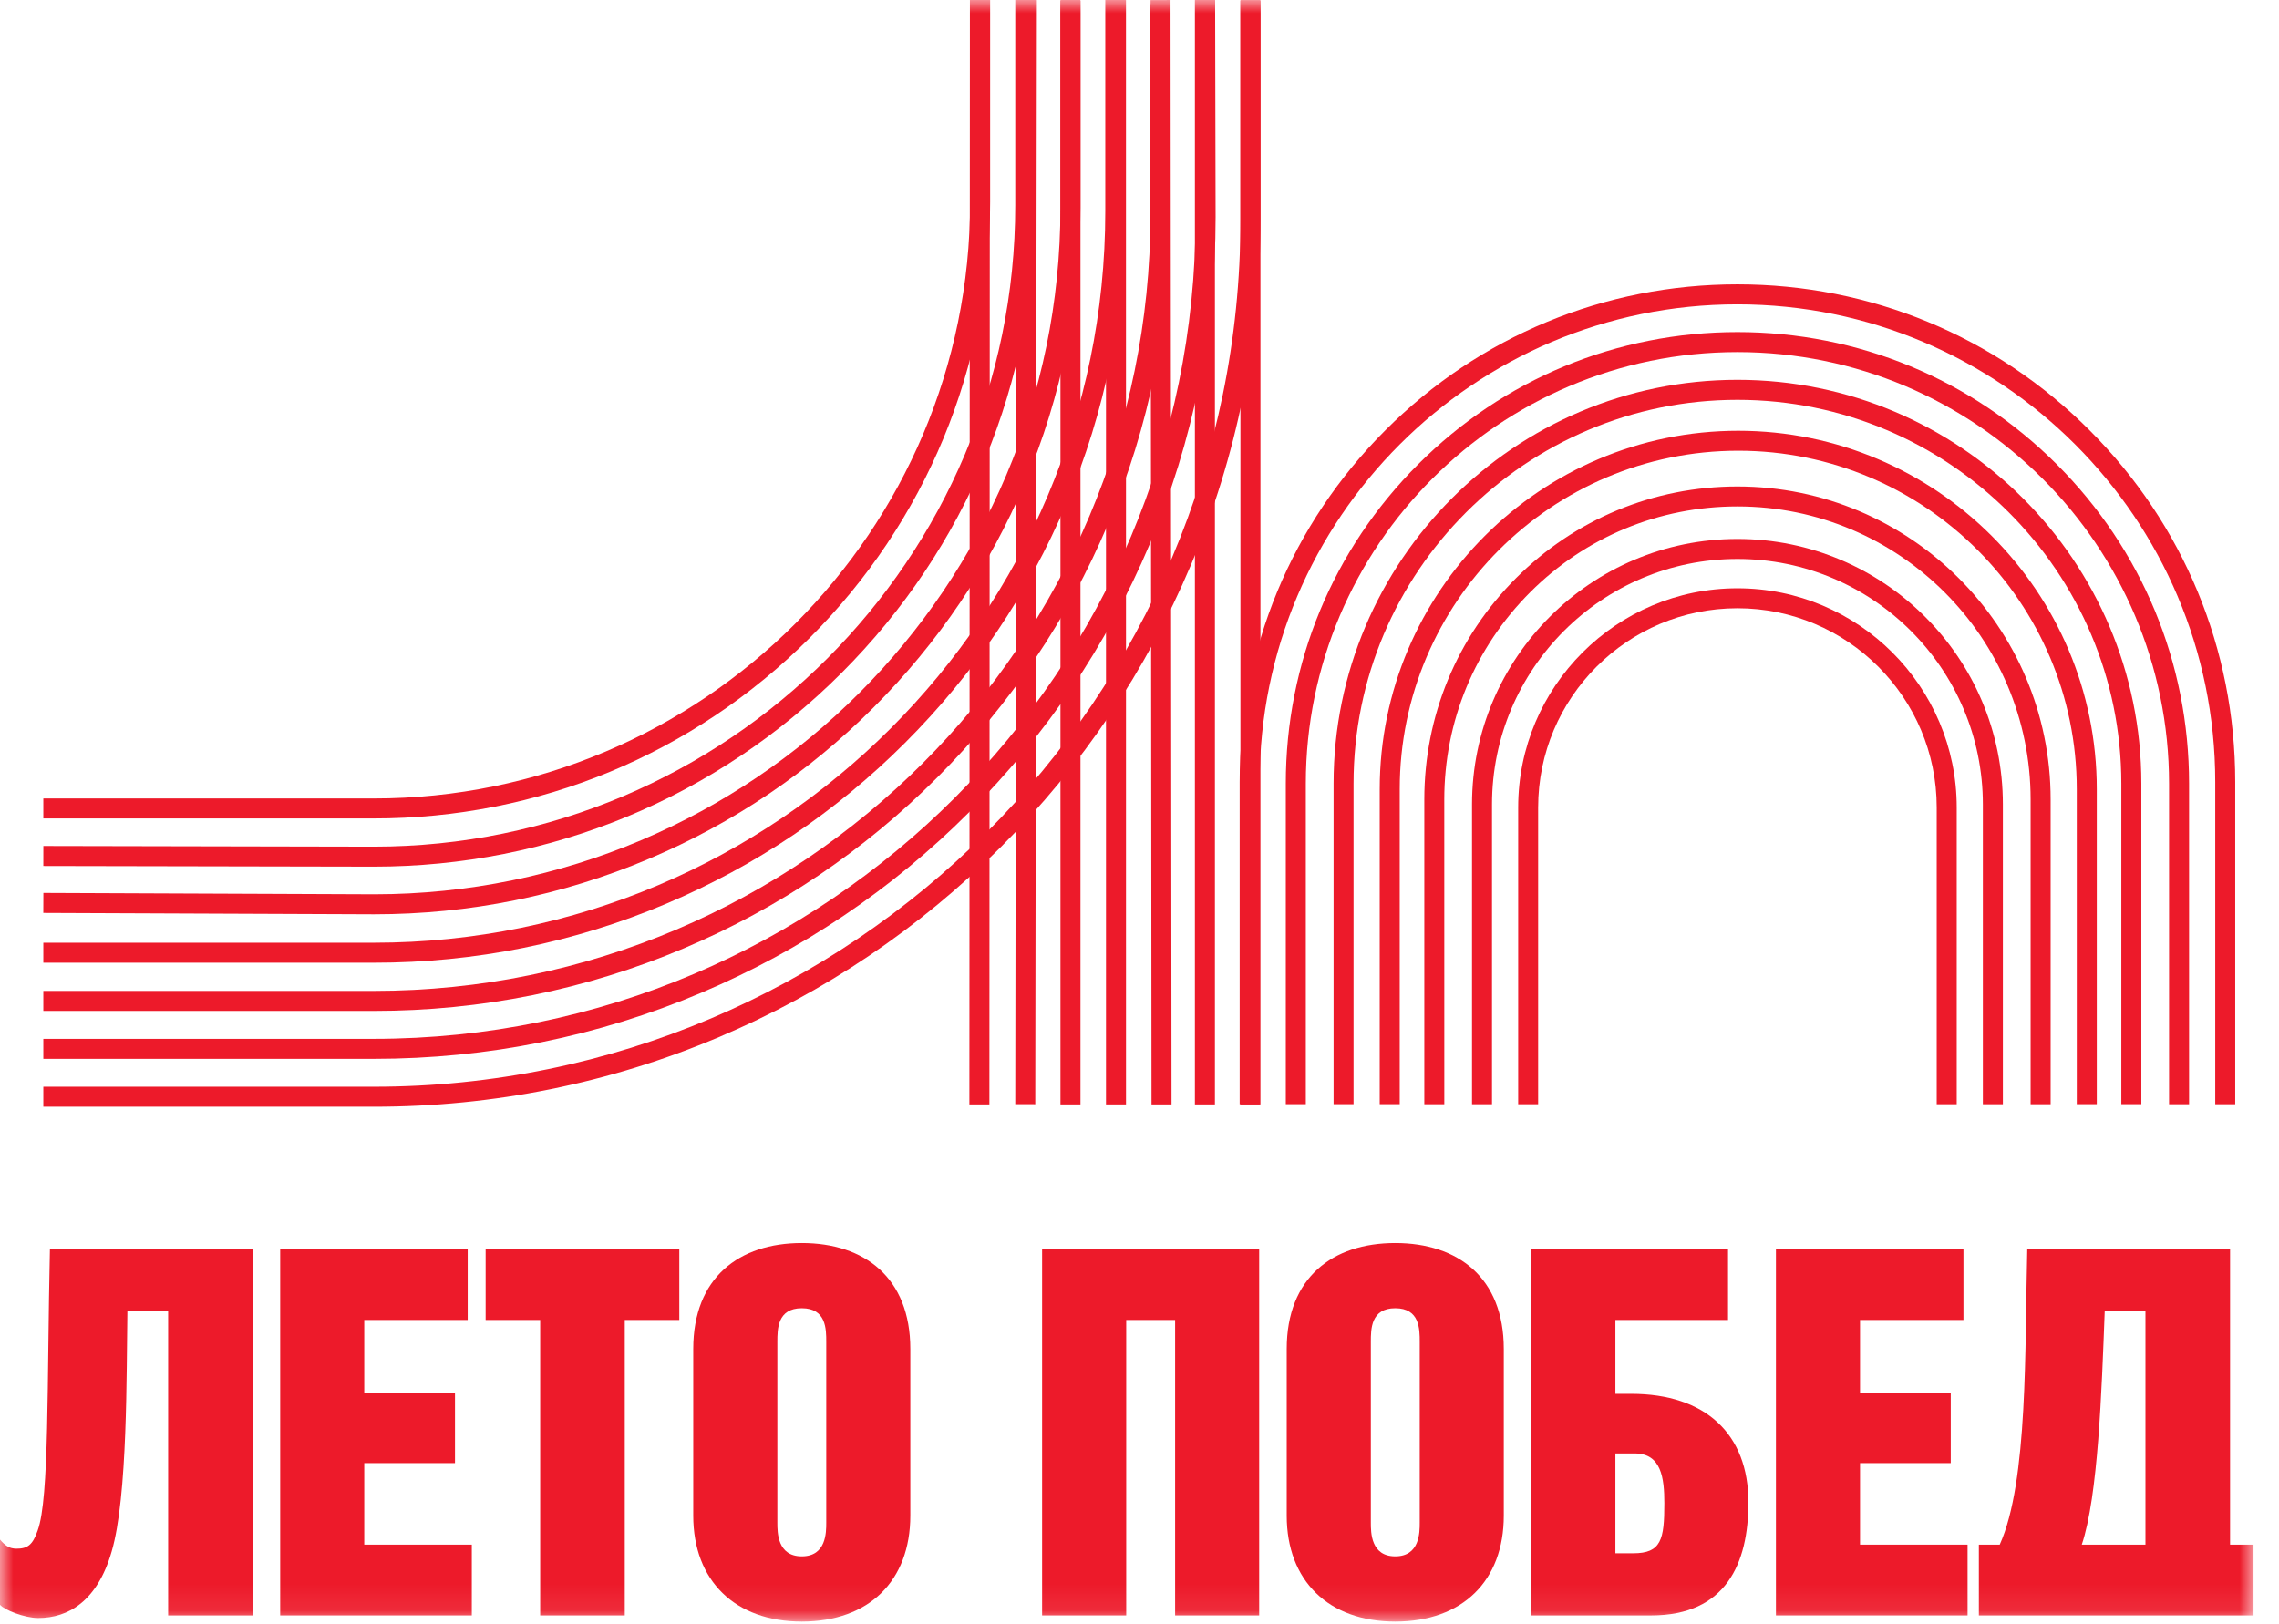 <svg width="87" height="62" viewBox="0 0 87 62" fill="none" xmlns="http://www.w3.org/2000/svg">
<mask id="mask0_124_391" style="mask-type:luminance" maskUnits="userSpaceOnUse" x="0" y="0" width="87" height="62">
<path d="M0 -7.85755e-05H86.028V61.92H0V-7.85755e-05Z" fill="white"/>
</mask>
<g mask="url(#mask0_124_391)">
<path d="M77.39 47.699H85.132V58.983H86.028V61.686H83.323H78.226H75.542V58.983H76.339C77.429 56.57 77.293 51.435 77.39 47.699ZM79.471 58.983H81.902V50.072H80.347C80.231 53.107 80.095 57.134 79.471 58.983Z" fill="#ED1A2A"/>
<path d="M67.796 47.699H74.954V50.404H71.006V53.186H74.469V55.87H71.006V58.983H75.111V61.686H67.796V47.699Z" fill="#ED1A2A"/>
<path d="M65.967 47.699V50.404H61.667V53.225H62.271C65.112 53.225 66.745 54.761 66.745 57.368C66.745 59.702 65.889 61.686 63.03 61.686H58.458V47.699H65.967ZM61.667 59.313H62.349C63.419 59.313 63.536 58.788 63.536 57.407C63.536 56.434 63.419 55.501 62.407 55.501H61.667V59.313Z" fill="#ED1A2A"/>
<path d="M49.12 51.512C49.12 48.788 50.871 47.466 53.264 47.466C55.656 47.466 57.407 48.788 57.407 51.512V57.874C57.407 60.363 55.832 61.92 53.264 61.92C50.716 61.92 49.12 60.363 49.12 57.874V51.512ZM52.331 58.147C52.331 58.516 52.331 59.43 53.264 59.43C54.198 59.43 54.198 58.516 54.198 58.147V51.241C54.198 50.754 54.198 49.956 53.264 49.956C52.331 49.956 52.331 50.754 52.331 51.241V58.147Z" fill="#ED1A2A"/>
<path d="M39.782 47.699H48.069V61.686H44.86V50.404H42.993V61.686H39.782V47.699Z" fill="#ED1A2A"/>
<path d="M26.464 51.512C26.464 48.788 28.215 47.466 30.608 47.466C33 47.466 34.751 48.788 34.751 51.512V57.874C34.751 60.363 33.176 61.92 30.608 61.92C28.06 61.92 26.464 60.363 26.464 57.874V51.512ZM29.675 58.147C29.675 58.516 29.675 59.43 30.608 59.43C31.542 59.43 31.542 58.516 31.542 58.147V51.241C31.542 50.754 31.542 49.956 30.608 49.956C29.675 49.956 29.675 50.754 29.675 51.241V58.147Z" fill="#ED1A2A"/>
<path d="M18.539 47.699H25.932V50.404H23.85V61.686H20.621V50.404H18.539V47.699Z" fill="#ED1A2A"/>
<path d="M10.696 47.699H17.854V50.404H13.905V53.186H17.369V55.87H13.905V58.983H18.011V61.686H10.696V47.699Z" fill="#ED1A2A"/>
<path d="M0 61.278V58.789C0.175 59.002 0.351 59.138 0.622 59.138C1.051 59.138 1.245 59.002 1.44 58.438C1.887 57.212 1.79 52.835 1.906 47.699H9.649V61.687H6.419V50.074H4.863C4.824 52.369 4.882 57.154 4.26 59.254C3.715 61.142 2.606 61.784 1.46 61.784C0.934 61.784 0.155 61.472 0 61.278Z" fill="#ED1A2A"/>
<path d="M85.329 42.165H84.566V29.862C84.566 19.805 76.384 11.622 66.326 11.622C56.269 11.622 48.087 19.805 48.087 29.862V42.165H47.324V29.862C47.324 24.786 49.3 20.014 52.889 16.425C56.478 12.835 61.251 10.858 66.326 10.858C71.402 10.858 76.175 12.835 79.764 16.425C83.353 20.014 85.329 24.786 85.329 29.862V42.165Z" fill="#ED1A2A"/>
<path d="M83.567 42.165H82.803V29.923C82.803 20.836 75.412 13.445 66.327 13.445C57.24 13.445 49.849 20.836 49.849 29.923V42.163H49.085V29.923C49.085 25.318 50.879 20.988 54.135 17.731C57.391 14.475 61.721 12.681 66.327 12.681C70.932 12.681 75.261 14.475 78.517 17.731C81.773 20.988 83.567 25.318 83.567 29.923V42.165Z" fill="#ED1A2A"/>
<path d="M81.745 42.164H80.981V29.922C80.981 21.841 74.408 15.268 66.326 15.268C58.246 15.268 51.671 21.841 51.671 29.922V42.164H50.909V29.922C50.909 21.421 57.825 14.504 66.326 14.504C74.828 14.504 81.745 21.421 81.745 29.922V42.164Z" fill="#ED1A2A"/>
<path d="M80.044 42.164H79.28V30.135C79.28 23.009 73.483 17.211 66.357 17.211C59.231 17.211 53.434 23.009 53.434 30.135V42.164H52.67V30.135C52.67 22.588 58.81 16.449 66.357 16.449C73.904 16.449 80.044 22.588 80.044 30.135V42.164Z" fill="#ED1A2A"/>
<path d="M54.373 42.165V30.53C54.373 27.338 55.615 24.335 57.873 22.077C60.131 19.819 63.133 18.576 66.327 18.576C72.918 18.576 78.282 23.937 78.282 30.53V42.165H77.518V30.53C77.518 24.359 72.499 19.338 66.327 19.338C63.337 19.338 60.527 20.502 58.413 22.616C56.299 24.73 55.135 27.541 55.135 30.53L55.136 42.165H54.373Z" fill="#ED1A2A"/>
<path d="M76.459 42.165H75.695V30.713C75.695 25.547 71.493 21.344 66.326 21.344C61.16 21.344 56.957 25.547 56.957 30.713V42.165H56.194V30.713C56.194 25.125 60.74 20.58 66.326 20.58C71.914 20.58 76.459 25.125 76.459 30.713V42.165Z" fill="#ED1A2A"/>
<path d="M74.697 42.165H73.933V30.834C73.933 26.639 70.521 23.226 66.326 23.226C62.131 23.226 58.718 26.639 58.718 30.834V42.165H57.956V30.834C57.956 26.218 61.711 22.464 66.326 22.464C70.942 22.464 74.697 26.218 74.697 30.834V42.165Z" fill="#ED1A2A"/>
<path d="M14.27 42.262H1.654V41.498H14.27C32.512 41.498 47.354 26.655 47.354 8.41V0.031H48.118V8.41C48.118 12.98 47.223 17.413 45.458 21.587C43.753 25.618 41.312 29.239 38.204 32.347C35.095 35.456 31.475 37.897 27.446 39.602C23.272 41.367 18.839 42.262 14.27 42.262Z" fill="#ED1A2A"/>
<path d="M14.27 40.433H1.654V39.669H14.27C31.568 39.669 45.641 25.595 45.641 8.293L45.623 0.001L46.387 -0L46.405 8.293C46.405 12.631 45.555 16.839 43.881 20.801C42.261 24.628 39.945 28.066 36.994 31.017C34.044 33.969 30.608 36.286 26.78 37.906C22.819 39.583 18.609 40.433 14.27 40.433Z" fill="#ED1A2A"/>
<path d="M14.27 38.603H1.654V37.839H14.27C30.617 37.839 43.918 24.539 43.918 8.188V0.152H44.682V8.188C44.682 12.293 43.878 16.275 42.292 20.025C40.76 23.647 38.569 26.899 35.775 29.693C32.984 32.486 29.732 34.68 26.109 36.212C22.36 37.799 18.376 38.603 14.27 38.603Z" fill="#ED1A2A"/>
<path d="M14.27 36.763H1.654V35.999H14.27C29.668 35.999 42.194 23.471 42.194 8.071V0.001H42.957V8.071C42.957 11.946 42.199 15.704 40.702 19.243C39.258 22.659 37.188 25.728 34.553 28.361C31.919 30.997 28.85 33.065 25.434 34.509C21.898 36.005 18.142 36.763 14.27 36.763Z" fill="#ED1A2A"/>
<path d="M14.28 34.913L1.653 34.861L1.656 34.097L14.282 34.149C28.727 34.149 40.481 22.394 40.481 7.945V0.001H41.245V7.945C41.245 11.587 40.531 15.119 39.125 18.445C37.767 21.656 35.822 24.54 33.345 27.017C30.869 29.493 27.986 31.436 24.774 32.794C21.45 34.2 17.919 34.913 14.28 34.913Z" fill="#ED1A2A"/>
<path d="M14.27 33.093L1.654 33.068L1.655 32.304L14.27 32.33C27.773 32.33 38.757 21.344 38.757 7.839V0H39.521V7.839C39.521 14.585 36.894 20.927 32.126 25.696C27.356 30.466 21.015 33.093 14.27 33.093Z" fill="#ED1A2A"/>
<path d="M14.27 31.253H1.654V30.49H14.27C26.822 30.49 37.034 20.276 37.034 7.723V0.001H37.798V7.723C37.798 14.008 35.35 19.917 30.907 24.361C26.463 28.805 20.555 31.253 14.27 31.253Z" fill="#ED1A2A"/>
<path d="M48.117 42.173H47.353V0.002H48.117V42.173Z" fill="#ED1A2A"/>
<path d="M46.379 42.173H45.615V0.002H46.379V42.173Z" fill="#ED1A2A"/>
<path d="M43.959 42.173L43.922 0.002L44.685 0.001L44.723 42.172L43.959 42.173Z" fill="#ED1A2A"/>
<path d="M42.221 42.173V0.002H42.984L42.985 42.173H42.221Z" fill="#ED1A2A"/>
<path d="M41.247 42.173H40.483V0.032H41.247V42.173Z" fill="#ED1A2A"/>
<path d="M39.521 42.165L38.757 42.163L38.818 0L39.582 0.002L39.521 42.165Z" fill="#ED1A2A"/>
<path d="M37.77 42.173H37.006L37.026 0L37.789 0.002L37.77 42.173Z" fill="#ED1A2A"/>
</g>
</svg>
